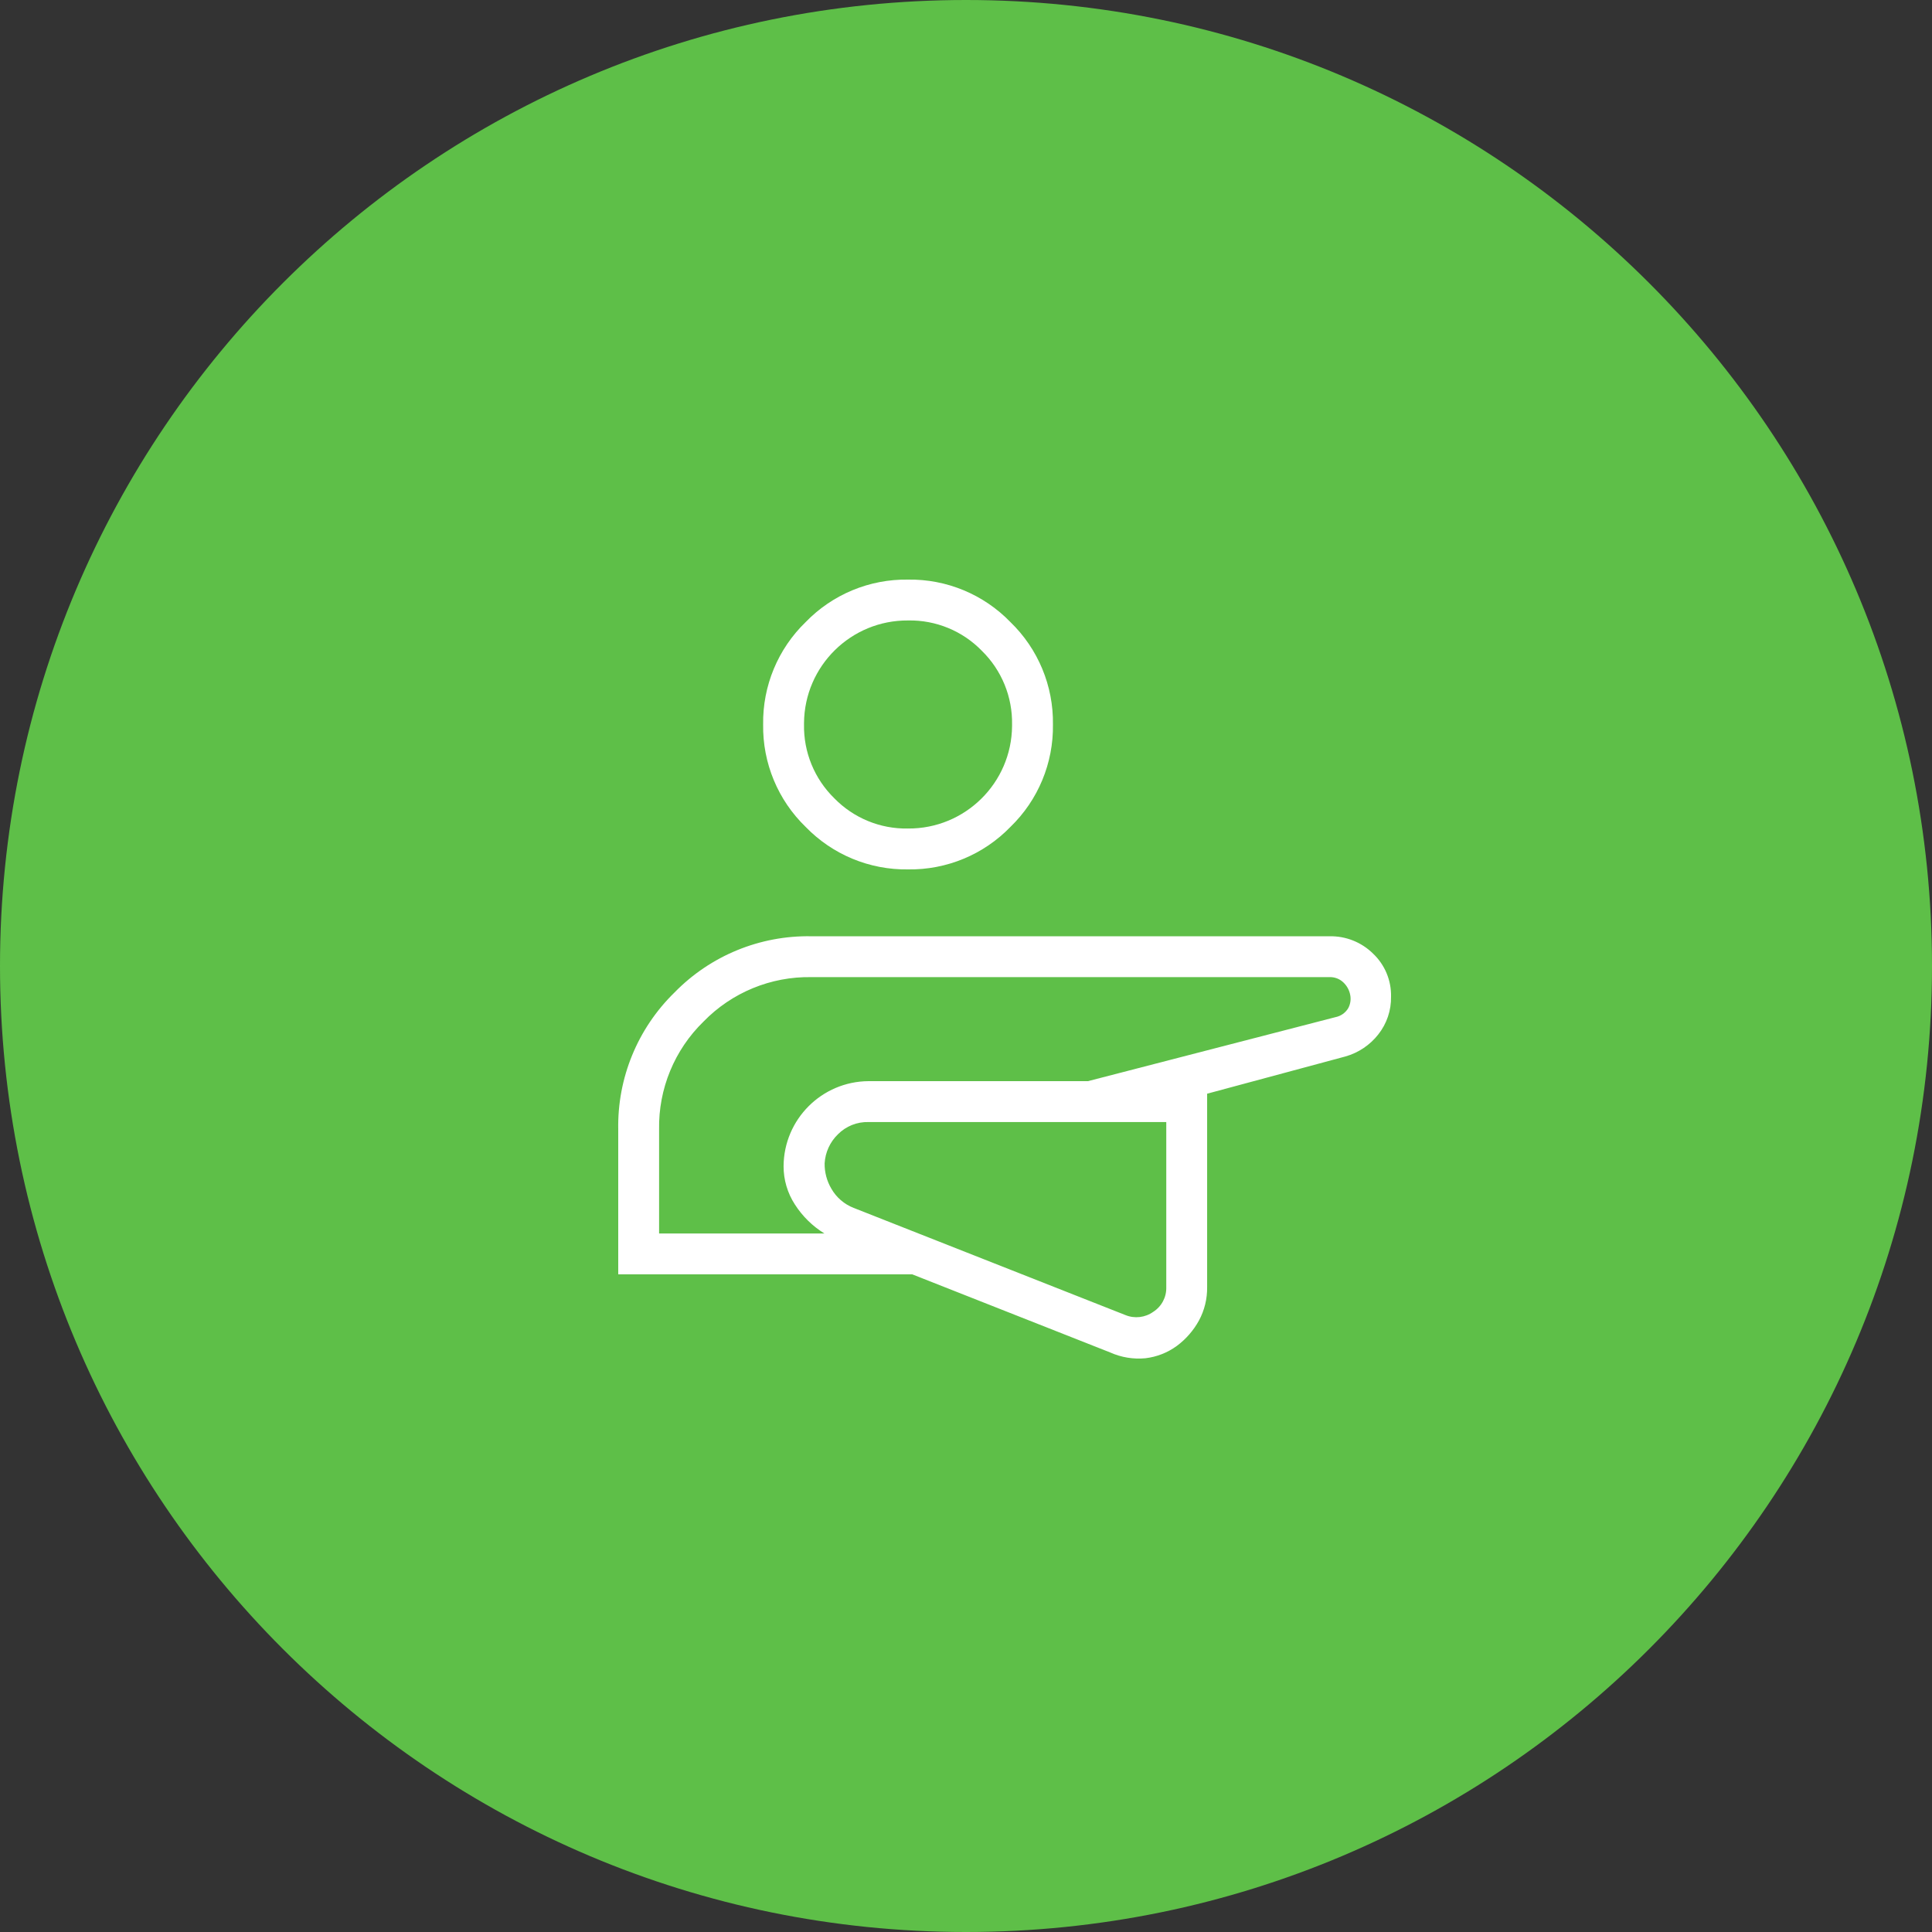<?xml version="1.0" encoding="UTF-8"?>
<svg id="Ebene_1" xmlns="http://www.w3.org/2000/svg" version="1.1" viewBox="0 0 100 100">
  <rect x="0" y="0" width="100" height="100" fill="#333333" stroke="none"/>
  <!-- Generator: Adobe Illustrator 29.7.1, SVG Export Plug-In . SVG Version: 2.1.1 Build 8)  -->
  <defs>
    <style>
      .st0 {
        fill: none;
      }

      .st1 {
        fill: #fff;
      }

      .st2 {
        fill: #5ebf48;
      }
    </style>
  </defs>
  <g id="Gruppe_6165">
    <path id="Pfad_3502" class="st2" d="M50,0c27.614,0,50,22.386,50,50s-22.386,50-50,50S0,77.614,0,50,22.386,0,50,0Z"/>
    <path id="Pfad_3435" class="st1" d="M32,65.961v-7.5c-.05-2.664,1.004-5.229,2.911-7.089,1.86-1.907,4.425-2.961,7.089-2.911h26.813c.844-.018,1.659.307,2.259.9.609.578.946,1.386.928,2.225.013.708-.22,1.399-.659,1.954-.431.551-1.027.951-1.7,1.142l-7.16,1.928v10.015c.008.602-.137,1.195-.423,1.725-.284.517-.675.966-1.149,1.317-.477.348-1.037.567-1.624.636-.623.059-1.251-.044-1.822-.3l-10.242-4.042h-15.221M60.366,58.077h-15.409c-.594-.017-1.168.212-1.586.634-.409.396-.654.932-.688,1.5-.008.46.112.913.345,1.31.26.457.669.81,1.158,1l14.064,5.546c.478.196,1.023.133,1.443-.168.433-.276.689-.76.673-1.274v-8.548M34.116,63.846h8.557c-.618-.38-1.142-.895-1.532-1.506-.382-.589-.585-1.277-.583-1.98.015-2.424,1.976-4.385,4.4-4.4h11.356l12.808-3.312c.277-.054.518-.223.663-.466.114-.213.15-.459.1-.695-.048-.244-.172-.467-.353-.638-.193-.184-.452-.283-.718-.273h-26.814c-2.099-.038-4.121.795-5.585,2.3-1.505,1.464-2.338,3.486-2.3,5.585v5.385M47,45c-1.995.03-3.913-.767-5.3-2.2-1.434-1.387-2.23-3.305-2.2-5.3-.03-1.995.766-3.913,2.2-5.3,1.387-1.434,3.305-2.23,5.3-2.2,1.995-.03,3.913.766,5.3,2.2,1.434,1.387,2.23,3.305,2.2,5.3.03,1.995-.766,3.913-2.2,5.3-1.387,1.434-3.305,2.23-5.3,2.2M46.995,42.884c2.954.022,5.367-2.355,5.389-5.309 0-.023 0-.047 0-.07.027-1.434-.539-2.817-1.564-3.82-.999-1.029-2.381-1.597-3.815-1.57-2.955-.022-5.367,2.356-5.389,5.311-0.0.023-0.0.046-0.0.069-.027,1.434.539,2.816,1.564,3.82 1,1.028,2.381,1.596,3.815,1.569"/>
    <rect id="Rechteck_3500" class="st0" x="32" y="30" width="40" height="40.324"/>
  </g>
</svg>